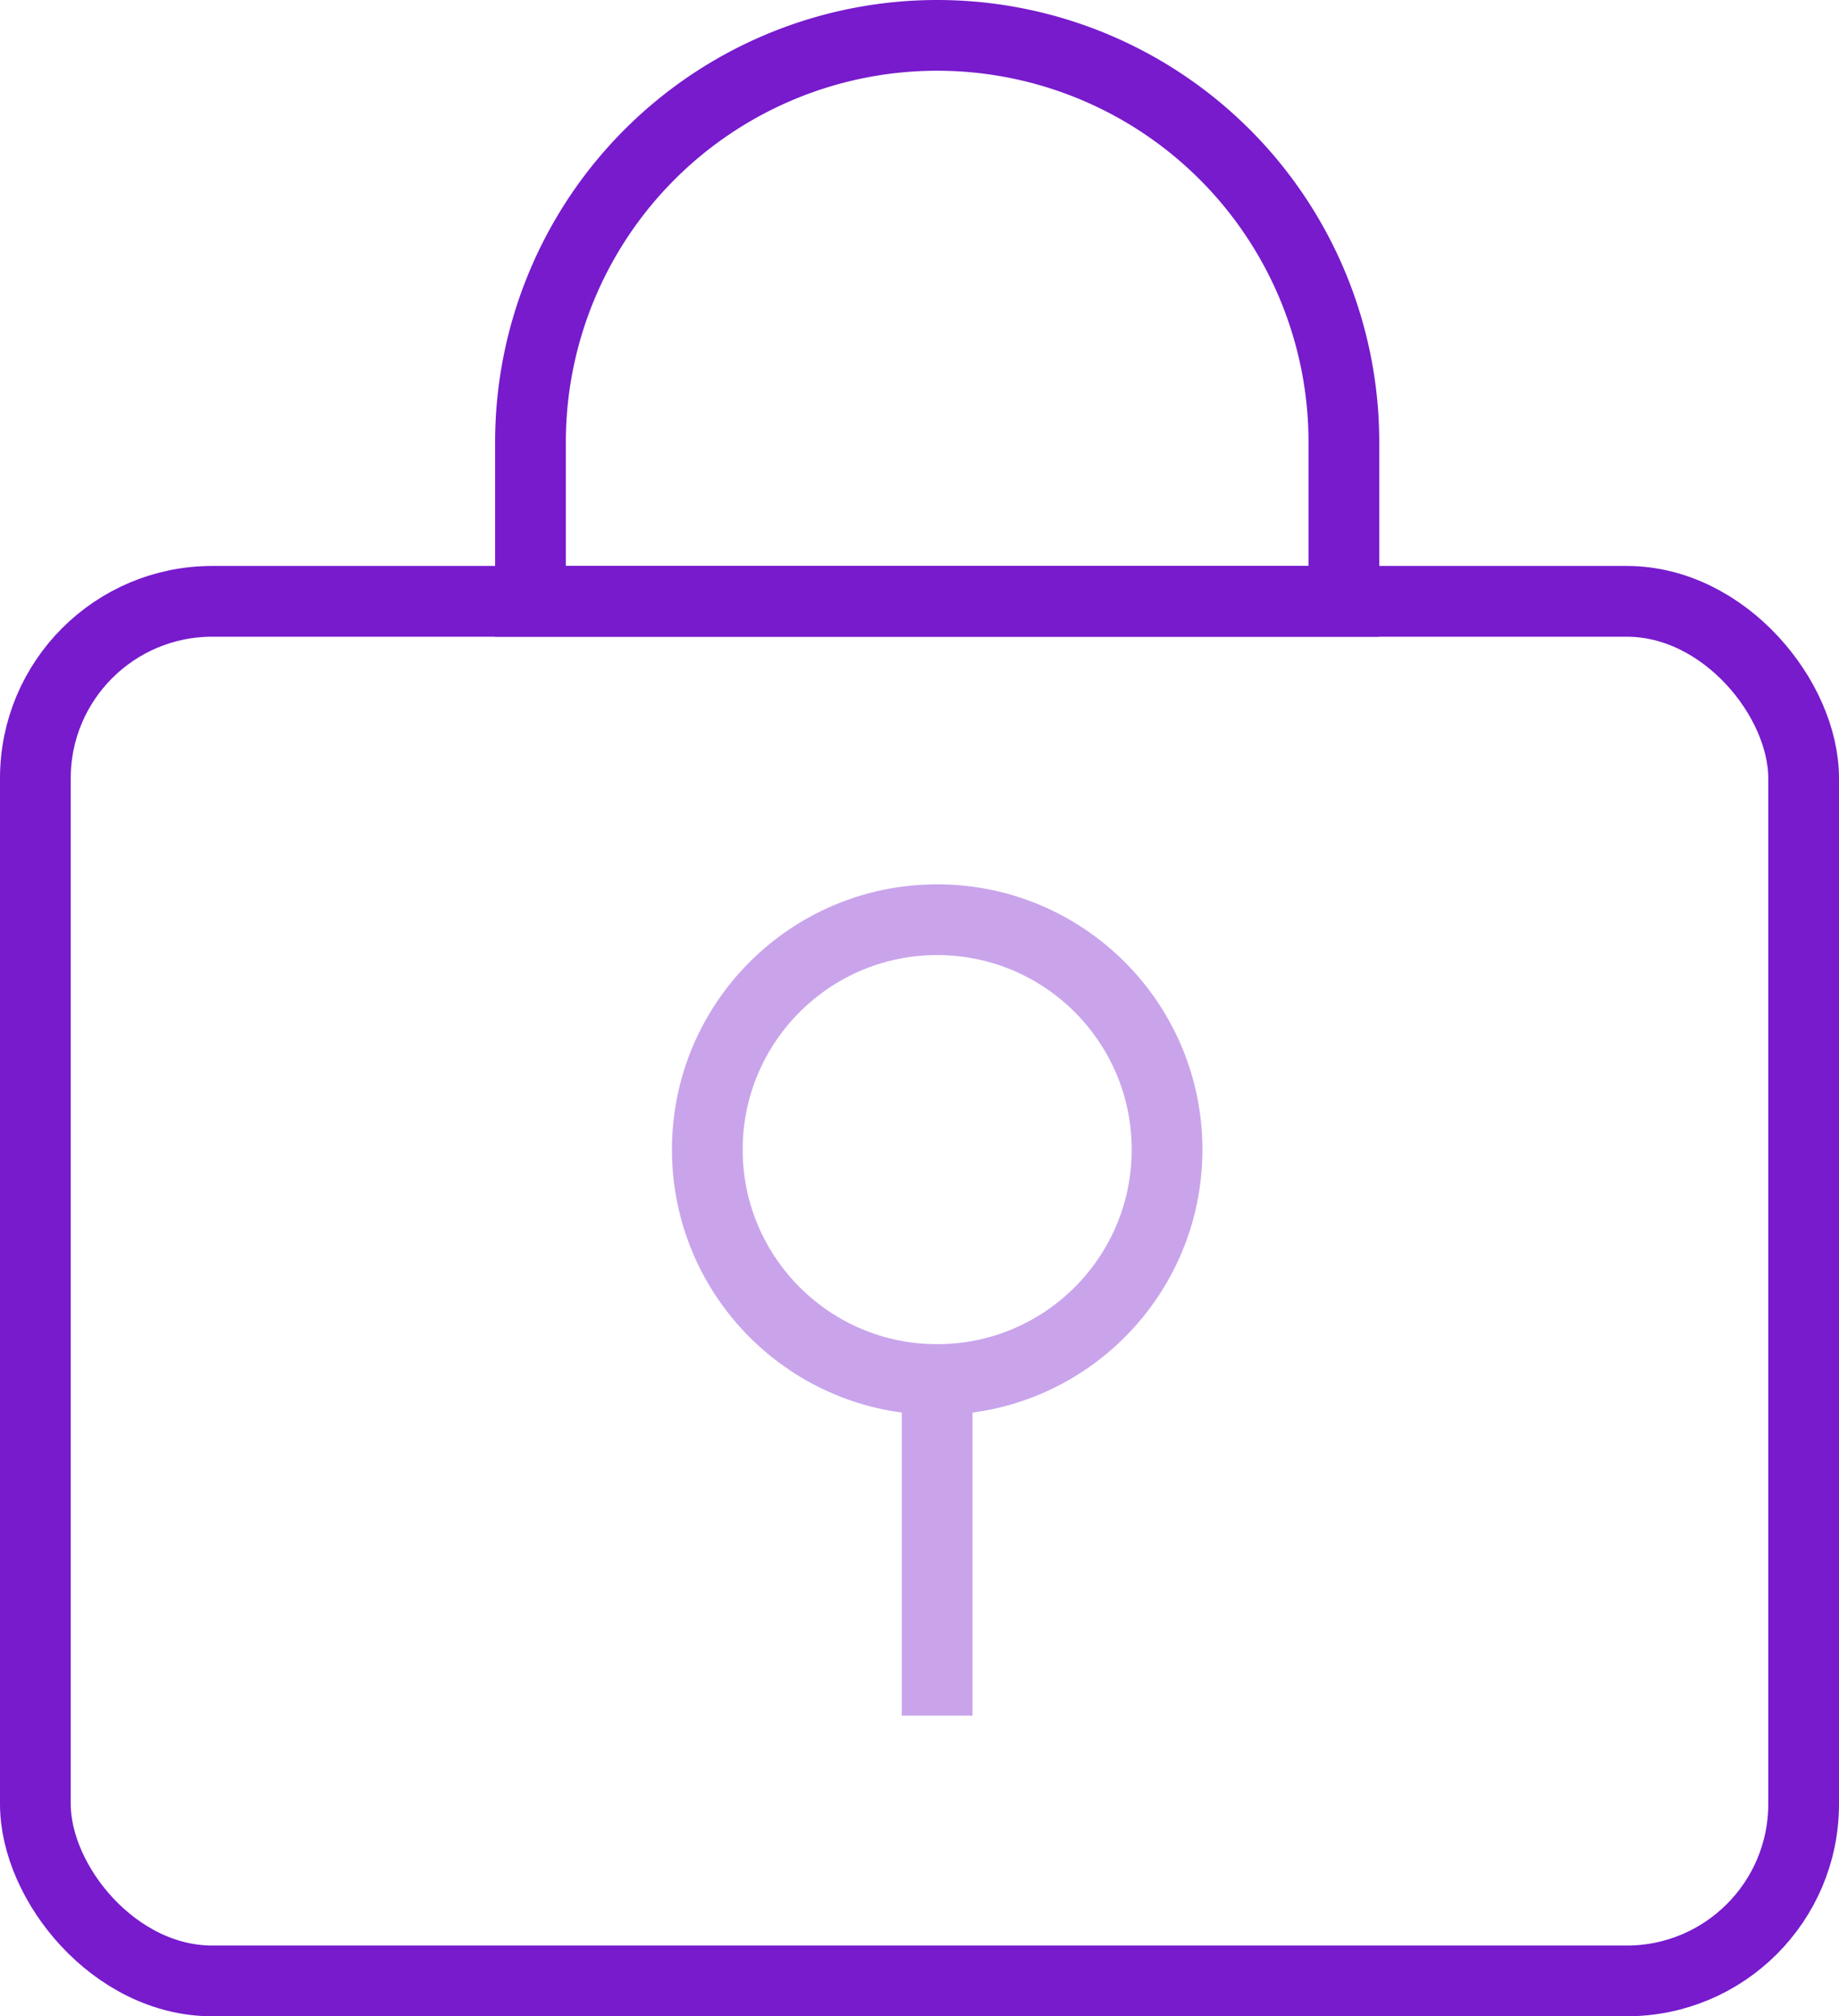 <?xml version="1.0" encoding="UTF-8"?> <svg xmlns="http://www.w3.org/2000/svg" id="Слой_1" data-name="Слой 1" viewBox="0 0 52 57"> <defs> <style>.cls-1,.cls-3{fill:none;stroke:#771bcd;stroke-width:2px;}.cls-2{opacity:0.4;}.cls-3{stroke-linecap:square;}</style> </defs> <title>замок</title> <rect class="cls-1" x="1" y="17" width="50" height="39" rx="5"></rect> <path class="cls-1" d="M15,17H38V12.5a11.5,11.5,0,0,0-23,0Z"></path> <g class="cls-2"> <circle class="cls-1" cx="26.5" cy="32.5" r="6.5"></circle> <path class="cls-3" d="M26.5,39v8.5"></path> </g> </svg> 